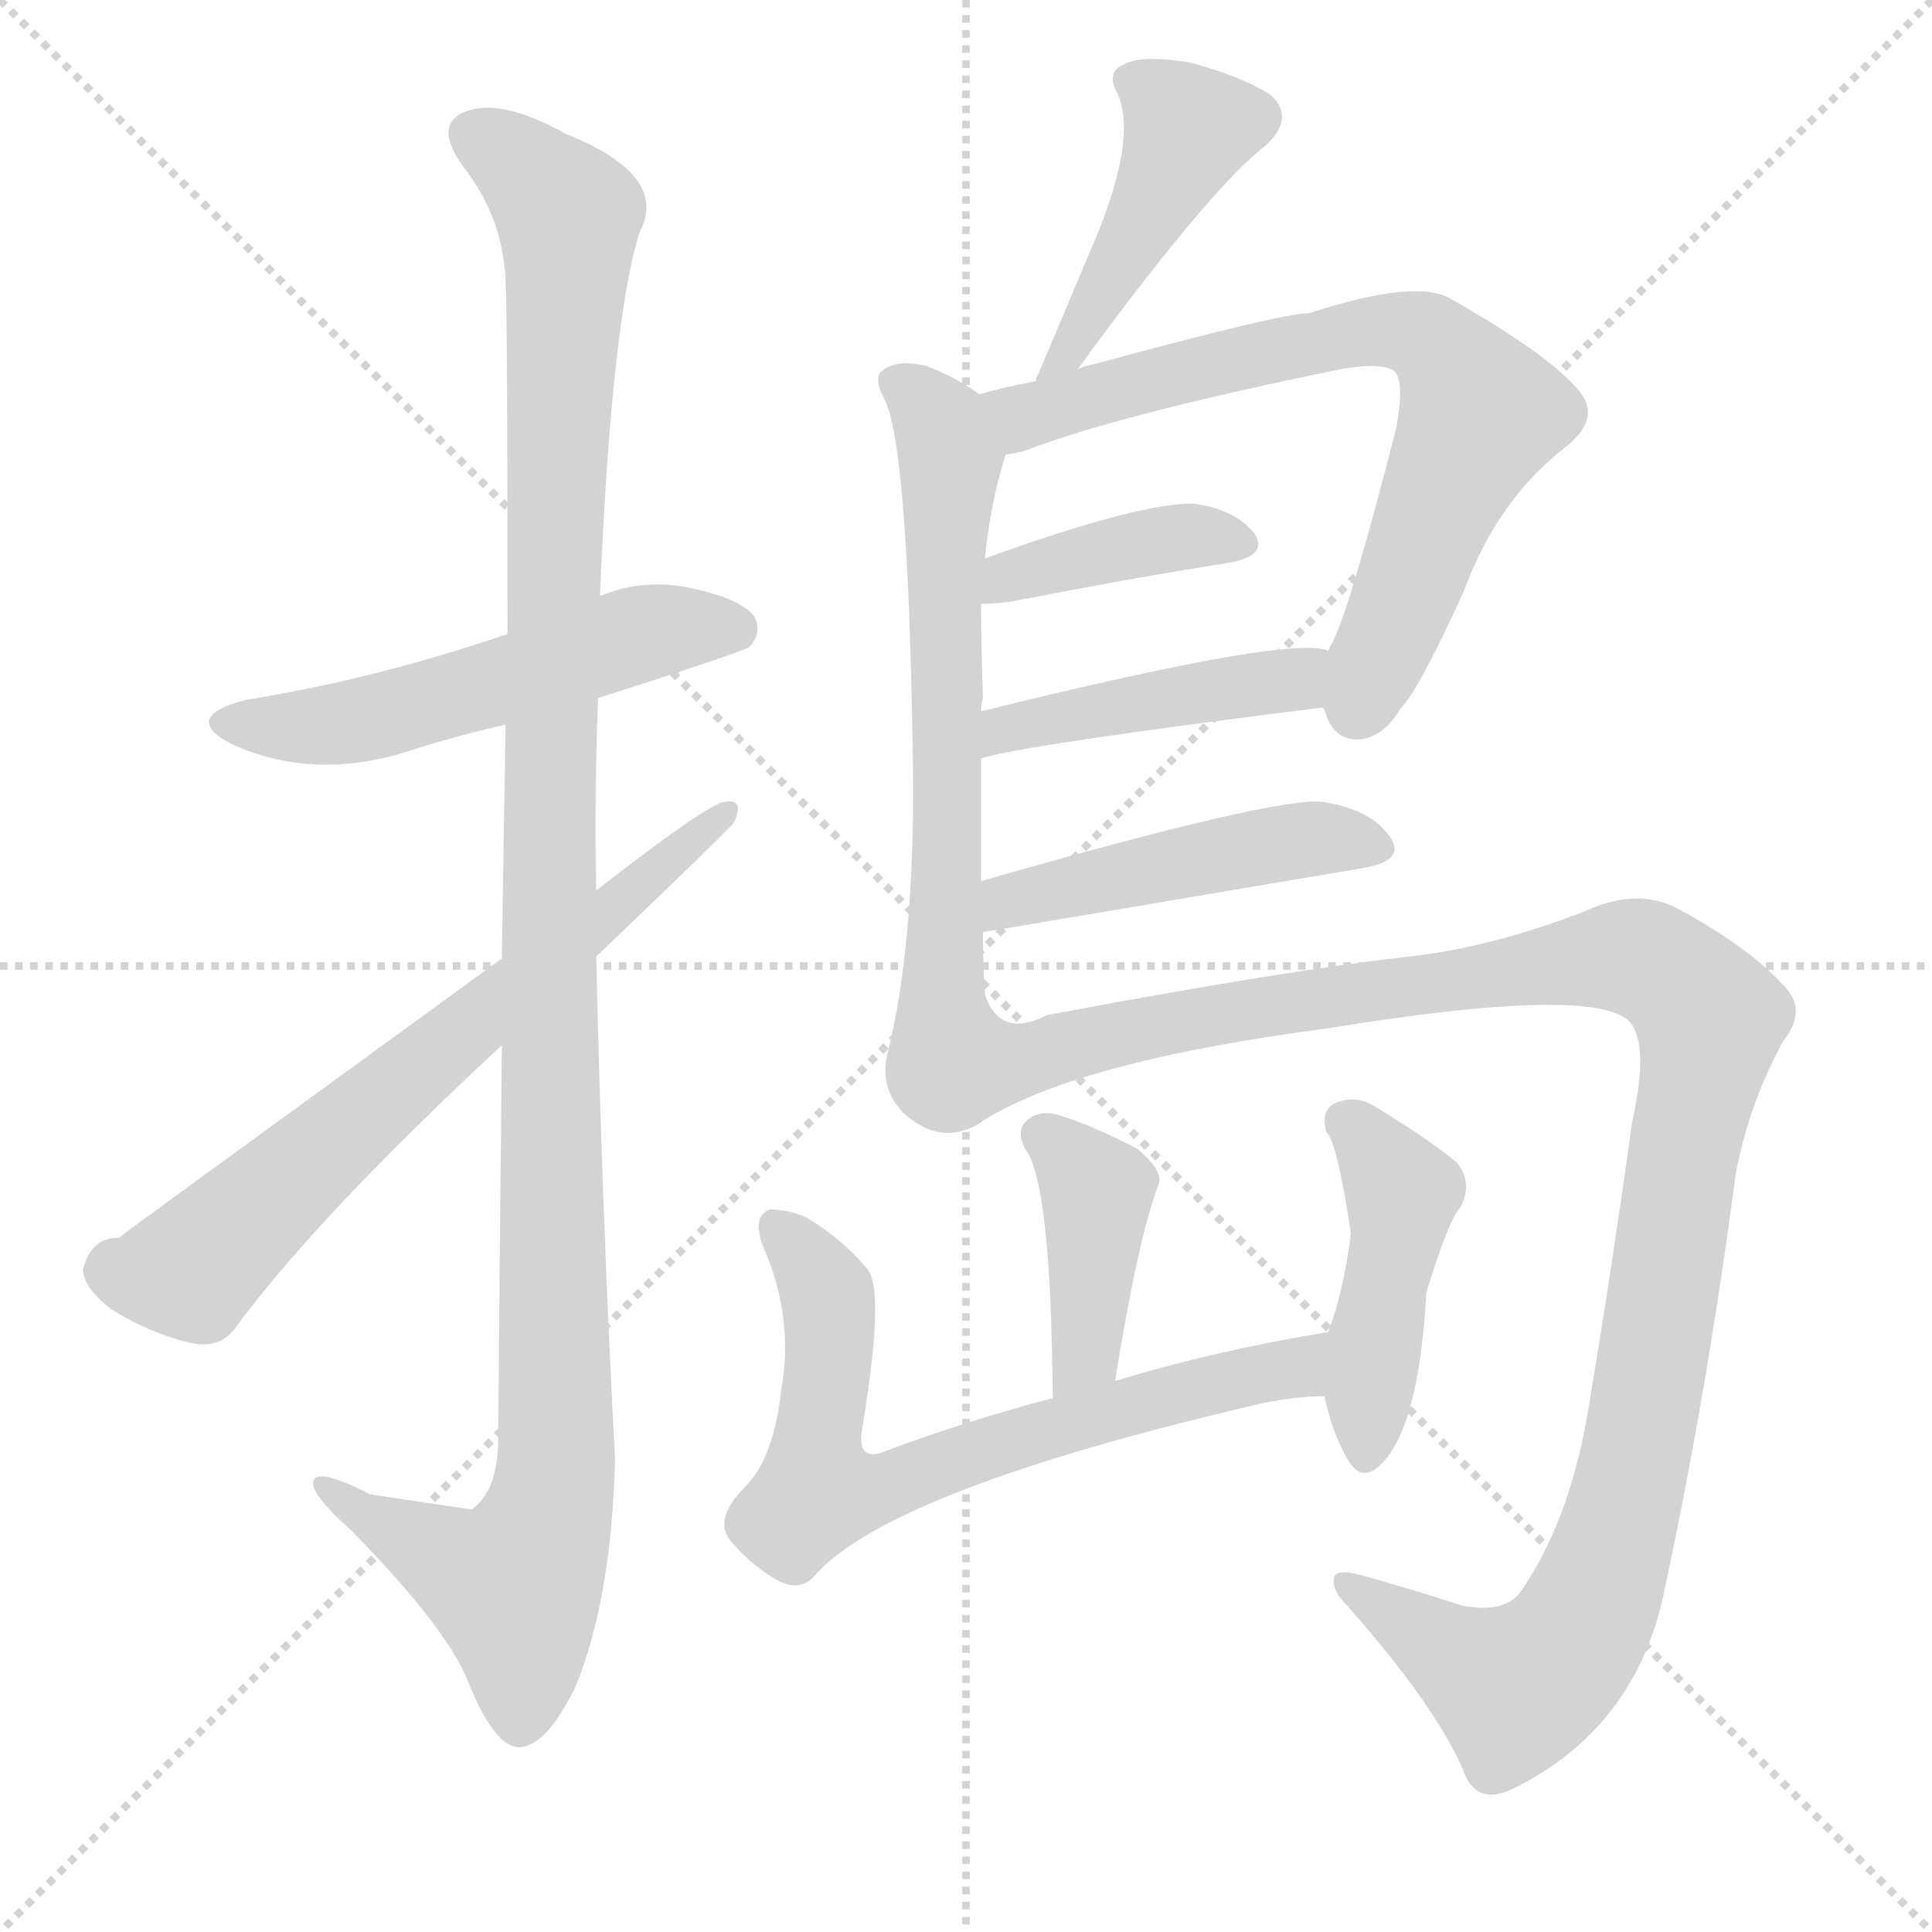 <svg version="1.1" viewBox="0 0 1024 1024" xmlns="http://www.w3.org/2000/svg">
  <g stroke="lightgray" stroke-dasharray="1,1" stroke-width="1" transform="scale(4, 4)">
    <line x1="0" y1="0" x2="256" y2="256"></line>
    <line x1="256" y1="0" x2="0" y2="256"></line>
    <line x1="128" y1="0" x2="128" y2="256"></line>
    <line x1="0" y1="128" x2="256" y2="128"></line>
  </g>
  <g transform="scale(1, -1) translate(0, -900)">
    <style type="text/css">
      
        @keyframes keyframes0 {
          from {
            stroke: blue;
            stroke-dashoffset: 532;
            stroke-width: 128;
          }
          63% {
            animation-timing-function: step-end;
            stroke: blue;
            stroke-dashoffset: 0;
            stroke-width: 128;
          }
          to {
            stroke: black;
            stroke-width: 1024;
          }
        }
        #make-me-a-hanzi-animation-0 {
          animation: keyframes0 0.683s both;
          animation-delay: 0s;
          animation-timing-function: linear;
        }
      
        @keyframes keyframes1 {
          from {
            stroke: blue;
            stroke-dashoffset: 1165;
            stroke-width: 128;
          }
          79% {
            animation-timing-function: step-end;
            stroke: blue;
            stroke-dashoffset: 0;
            stroke-width: 128;
          }
          to {
            stroke: black;
            stroke-width: 1024;
          }
        }
        #make-me-a-hanzi-animation-1 {
          animation: keyframes1 1.198s both;
          animation-delay: 0.683s;
          animation-timing-function: linear;
        }
      
        @keyframes keyframes2 {
          from {
            stroke: blue;
            stroke-dashoffset: 671;
            stroke-width: 128;
          }
          69% {
            animation-timing-function: step-end;
            stroke: blue;
            stroke-dashoffset: 0;
            stroke-width: 128;
          }
          to {
            stroke: black;
            stroke-width: 1024;
          }
        }
        #make-me-a-hanzi-animation-2 {
          animation: keyframes2 0.796s both;
          animation-delay: 1.881s;
          animation-timing-function: linear;
        }
      
        @keyframes keyframes3 {
          from {
            stroke: blue;
            stroke-dashoffset: 439;
            stroke-width: 128;
          }
          59% {
            animation-timing-function: step-end;
            stroke: blue;
            stroke-dashoffset: 0;
            stroke-width: 128;
          }
          to {
            stroke: black;
            stroke-width: 1024;
          }
        }
        #make-me-a-hanzi-animation-3 {
          animation: keyframes3 0.607s both;
          animation-delay: 2.677s;
          animation-timing-function: linear;
        }
      
        @keyframes keyframes4 {
          from {
            stroke: blue;
            stroke-dashoffset: 657;
            stroke-width: 128;
          }
          68% {
            animation-timing-function: step-end;
            stroke: blue;
            stroke-dashoffset: 0;
            stroke-width: 128;
          }
          to {
            stroke: black;
            stroke-width: 1024;
          }
        }
        #make-me-a-hanzi-animation-4 {
          animation: keyframes4 0.785s both;
          animation-delay: 3.284s;
          animation-timing-function: linear;
        }
      
        @keyframes keyframes5 {
          from {
            stroke: blue;
            stroke-dashoffset: 716;
            stroke-width: 128;
          }
          70% {
            animation-timing-function: step-end;
            stroke: blue;
            stroke-dashoffset: 0;
            stroke-width: 128;
          }
          to {
            stroke: black;
            stroke-width: 1024;
          }
        }
        #make-me-a-hanzi-animation-5 {
          animation: keyframes5 0.833s both;
          animation-delay: 4.069s;
          animation-timing-function: linear;
        }
      
        @keyframes keyframes6 {
          from {
            stroke: blue;
            stroke-dashoffset: 393;
            stroke-width: 128;
          }
          56% {
            animation-timing-function: step-end;
            stroke: blue;
            stroke-dashoffset: 0;
            stroke-width: 128;
          }
          to {
            stroke: black;
            stroke-width: 1024;
          }
        }
        #make-me-a-hanzi-animation-6 {
          animation: keyframes6 0.57s both;
          animation-delay: 4.902s;
          animation-timing-function: linear;
        }
      
        @keyframes keyframes7 {
          from {
            stroke: blue;
            stroke-dashoffset: 444;
            stroke-width: 128;
          }
          59% {
            animation-timing-function: step-end;
            stroke: blue;
            stroke-dashoffset: 0;
            stroke-width: 128;
          }
          to {
            stroke: black;
            stroke-width: 1024;
          }
        }
        #make-me-a-hanzi-animation-7 {
          animation: keyframes7 0.611s both;
          animation-delay: 5.472s;
          animation-timing-function: linear;
        }
      
        @keyframes keyframes8 {
          from {
            stroke: blue;
            stroke-dashoffset: 468;
            stroke-width: 128;
          }
          60% {
            animation-timing-function: step-end;
            stroke: blue;
            stroke-dashoffset: 0;
            stroke-width: 128;
          }
          to {
            stroke: black;
            stroke-width: 1024;
          }
        }
        #make-me-a-hanzi-animation-8 {
          animation: keyframes8 0.631s both;
          animation-delay: 6.083s;
          animation-timing-function: linear;
        }
      
        @keyframes keyframes9 {
          from {
            stroke: blue;
            stroke-dashoffset: 1155;
            stroke-width: 128;
          }
          79% {
            animation-timing-function: step-end;
            stroke: blue;
            stroke-dashoffset: 0;
            stroke-width: 128;
          }
          to {
            stroke: black;
            stroke-width: 1024;
          }
        }
        #make-me-a-hanzi-animation-9 {
          animation: keyframes9 1.19s both;
          animation-delay: 6.714s;
          animation-timing-function: linear;
        }
      
        @keyframes keyframes10 {
          from {
            stroke: blue;
            stroke-dashoffset: 401;
            stroke-width: 128;
          }
          57% {
            animation-timing-function: step-end;
            stroke: blue;
            stroke-dashoffset: 0;
            stroke-width: 128;
          }
          to {
            stroke: black;
            stroke-width: 1024;
          }
        }
        #make-me-a-hanzi-animation-10 {
          animation: keyframes10 0.576s both;
          animation-delay: 7.904s;
          animation-timing-function: linear;
        }
      
        @keyframes keyframes11 {
          from {
            stroke: blue;
            stroke-dashoffset: 686;
            stroke-width: 128;
          }
          69% {
            animation-timing-function: step-end;
            stroke: blue;
            stroke-dashoffset: 0;
            stroke-width: 128;
          }
          to {
            stroke: black;
            stroke-width: 1024;
          }
        }
        #make-me-a-hanzi-animation-11 {
          animation: keyframes11 0.808s both;
          animation-delay: 8.48s;
          animation-timing-function: linear;
        }
      
        @keyframes keyframes12 {
          from {
            stroke: blue;
            stroke-dashoffset: 443;
            stroke-width: 128;
          }
          59% {
            animation-timing-function: step-end;
            stroke: blue;
            stroke-dashoffset: 0;
            stroke-width: 128;
          }
          to {
            stroke: black;
            stroke-width: 1024;
          }
        }
        #make-me-a-hanzi-animation-12 {
          animation: keyframes12 0.611s both;
          animation-delay: 9.288s;
          animation-timing-function: linear;
        }
      
    </style>
    
      <path d="M 317 530 Q 392 554 397 557 Q 404 564 400 573 Q 393 583 363 589 Q 339 593 318 584 L 269 564 Q 199 540 130 529 Q 96 520 122 506 Q 167 485 220 503 Q 242 510 268 516 L 317 530 Z" fill="lightgray"></path>
    
      <path d="M 266 346 Q 265 252 264 134 Q 263 109 250 100 Q 249 100 196 108 Q 165 124 166 113 Q 167 106 186 89 Q 237 37 248 9 Q 261 -24 274 -26 Q 289 -27 305 6 Q 324 52 326 126 Q 319 259 316 393 L 316 428 Q 315 480 317 530 L 318 584 Q 324 729 339 777 Q 355 807 300 829 Q 266 848 247 841 Q 229 834 246 811 Q 267 784 268 750 Q 269 731 269 564 L 268 516 Q 267 461 266 392 L 266 346 Z" fill="lightgray"></path>
    
      <path d="M 266 392 Q 68 248 63 244 Q 48 244 44 227 Q 44 218 59 206 Q 80 193 102 188 Q 118 185 126 198 Q 171 258 266 346 L 316 393 Q 385 459 389 464 Q 395 477 384 475 Q 375 474 316 428 L 266 392 Z" fill="lightgray"></path>
    
      <path d="M 571 704 Q 641 800 671 823 Q 687 838 673 850 Q 657 860 630 867 Q 605 871 596 866 Q 586 862 592 851 Q 604 826 577 765 Q 564 734 550 701 Q 549 700 549 698 C 538 670 553 680 571 704 Z" fill="lightgray"></path>
    
      <path d="M 520 433 Q 520 466 520 498 L 520 523 Q 520 527 521 530 Q 520 557 520 580 L 522 604 Q 525 634 533 659 C 539 678 539 678 519 691 Q 507 700 491 706 Q 475 710 467 703 Q 463 699 469 688 Q 482 661 484 483 Q 484 398 471 344 Q 465 323 480 309 Q 499 293 518 304 C 525 307 523 343 522 373 Q 521 389 521 406 L 520 433 Z" fill="lightgray"></path>
    
      <path d="M 701 525 L 702 524 Q 706 508 720 508 Q 733 509 742 524 Q 752 534 776 587 Q 794 636 831 664 Q 850 680 835 695 Q 819 713 770 741 Q 752 753 694 734 Q 679 734 580 707 Q 574 706 571 704 L 549 698 Q 533 695 519 691 C 490 684 504 651 533 659 Q 539 660 543 661 Q 592 680 709 704 Q 730 708 738 704 Q 745 700 740 673 Q 716 579 706 559 Q 705 558 704 555 C 695 535 695 535 701 525 Z" fill="lightgray"></path>
    
      <path d="M 520 580 Q 527 580 535 581 Q 602 594 653 602 Q 672 606 665 617 Q 655 630 633 633 Q 605 634 522 604 C 494 594 490 579 520 580 Z" fill="lightgray"></path>
    
      <path d="M 520 498 Q 541 505 701 525 C 731 529 733 548 704 555 Q 686 564 520 523 C 491 516 491 490 520 498 Z" fill="lightgray"></path>
    
      <path d="M 521 406 Q 522 406 723 440 Q 745 444 737 456 Q 727 471 701 475 Q 677 478 520 433 C 491 425 491 401 521 406 Z" fill="lightgray"></path>
    
      <path d="M 518 304 Q 567 337 704 355 Q 839 377 862 360 Q 875 350 865 305 Q 855 232 842 154 Q 832 93 805 55 Q 796 45 775 49 Q 747 58 722 65 Q 707 69 707 63 Q 706 57 714 49 Q 760 -3 775 -37 Q 782 -58 802 -48 Q 869 -15 883 61 Q 905 164 920 278 Q 927 315 945 348 Q 958 364 946 377 Q 927 398 890 418 Q 868 430 840 417 Q 791 398 747 393 Q 683 386 555 362 Q 530 349 522 373 C 498 390 492 290 518 304 Z" fill="lightgray"></path>
    
      <path d="M 591 168 Q 603 243 614 272 Q 617 279 603 291 Q 578 304 561 309 Q 551 312 544 306 Q 538 300 544 290 Q 557 272 558 159 C 558 129 586 138 591 168 Z" fill="lightgray"></path>
    
      <path d="M 704 194 Q 643 184 591 168 L 558 159 Q 509 146 467 130 Q 454 126 457 143 Q 469 215 460 227 Q 447 243 427 255 Q 417 259 408 259 Q 398 255 405 238 Q 421 201 414 163 Q 410 127 395 112 Q 379 96 386 85 Q 396 72 411 63 Q 423 56 431 64 Q 470 110 668 156 Q 687 160 702 160 C 732 162 734 199 704 194 Z" fill="lightgray"></path>
    
      <path d="M 702 160 Q 706 141 714 127 Q 721 114 731 123 Q 752 142 756 215 Q 768 254 774 260 Q 781 273 772 284 Q 756 297 728 314 Q 718 320 707 315 Q 700 311 703 300 Q 709 294 716 246 Q 712 215 704 194 C 698 177 698 177 702 160 Z" fill="lightgray"></path>
    
    
      <clipPath id="make-me-a-hanzi-clip-0">
        <path d="M 317 530 Q 392 554 397 557 Q 404 564 400 573 Q 393 583 363 589 Q 339 593 318 584 L 269 564 Q 199 540 130 529 Q 96 520 122 506 Q 167 485 220 503 Q 242 510 268 516 L 317 530 Z"></path>
      </clipPath>
      <path clip-path="url(#make-me-a-hanzi-clip-0)" d="M 123 518 L 182 516 L 353 567 L 391 565" fill="none" id="make-me-a-hanzi-animation-0" stroke-dasharray="404 808" stroke-linecap="round"></path>
    
      <clipPath id="make-me-a-hanzi-clip-1">
        <path d="M 266 346 Q 265 252 264 134 Q 263 109 250 100 Q 249 100 196 108 Q 165 124 166 113 Q 167 106 186 89 Q 237 37 248 9 Q 261 -24 274 -26 Q 289 -27 305 6 Q 324 52 326 126 Q 319 259 316 393 L 316 428 Q 315 480 317 530 L 318 584 Q 324 729 339 777 Q 355 807 300 829 Q 266 848 247 841 Q 229 834 246 811 Q 267 784 268 750 Q 269 731 269 564 L 268 516 Q 267 461 266 392 L 266 346 Z"></path>
      </clipPath>
      <path clip-path="url(#make-me-a-hanzi-clip-1)" d="M 254 826 L 270 818 L 301 783 L 290 417 L 294 118 L 273 59 L 184 102 L 183 109 L 172 110" fill="none" id="make-me-a-hanzi-animation-1" stroke-dasharray="1037 2074" stroke-linecap="round"></path>
    
      <clipPath id="make-me-a-hanzi-clip-2">
        <path d="M 266 392 Q 68 248 63 244 Q 48 244 44 227 Q 44 218 59 206 Q 80 193 102 188 Q 118 185 126 198 Q 171 258 266 346 L 316 393 Q 385 459 389 464 Q 395 477 384 475 Q 375 474 316 428 L 266 392 Z"></path>
      </clipPath>
      <path clip-path="url(#make-me-a-hanzi-clip-2)" d="M 59 227 L 101 226 L 220 335 L 384 468" fill="none" id="make-me-a-hanzi-animation-2" stroke-dasharray="543 1086" stroke-linecap="round"></path>
    
      <clipPath id="make-me-a-hanzi-clip-3">
        <path d="M 571 704 Q 641 800 671 823 Q 687 838 673 850 Q 657 860 630 867 Q 605 871 596 866 Q 586 862 592 851 Q 604 826 577 765 Q 564 734 550 701 Q 549 700 549 698 C 538 670 553 680 571 704 Z"></path>
      </clipPath>
      <path clip-path="url(#make-me-a-hanzi-clip-3)" d="M 603 856 L 629 830 L 582 738 L 564 710 L 555 707" fill="none" id="make-me-a-hanzi-animation-3" stroke-dasharray="311 622" stroke-linecap="round"></path>
    
      <clipPath id="make-me-a-hanzi-clip-4">
        <path d="M 520 433 Q 520 466 520 498 L 520 523 Q 520 527 521 530 Q 520 557 520 580 L 522 604 Q 525 634 533 659 C 539 678 539 678 519 691 Q 507 700 491 706 Q 475 710 467 703 Q 463 699 469 688 Q 482 661 484 483 Q 484 398 471 344 Q 465 323 480 309 Q 499 293 518 304 C 525 307 523 343 522 373 Q 521 389 521 406 L 520 433 Z"></path>
      </clipPath>
      <path clip-path="url(#make-me-a-hanzi-clip-4)" d="M 476 697 L 499 675 L 503 654 L 502 412 L 494 334 L 508 311" fill="none" id="make-me-a-hanzi-animation-4" stroke-dasharray="529 1058" stroke-linecap="round"></path>
    
      <clipPath id="make-me-a-hanzi-clip-5">
        <path d="M 701 525 L 702 524 Q 706 508 720 508 Q 733 509 742 524 Q 752 534 776 587 Q 794 636 831 664 Q 850 680 835 695 Q 819 713 770 741 Q 752 753 694 734 Q 679 734 580 707 Q 574 706 571 704 L 549 698 Q 533 695 519 691 C 490 684 504 651 533 659 Q 539 660 543 661 Q 592 680 709 704 Q 730 708 738 704 Q 745 700 740 673 Q 716 579 706 559 Q 705 558 704 555 C 695 535 695 535 701 525 Z"></path>
      </clipPath>
      <path clip-path="url(#make-me-a-hanzi-clip-5)" d="M 527 688 L 553 681 L 595 697 L 709 723 L 728 726 L 757 720 L 778 696 L 783 678 L 722 531 L 709 532" fill="none" id="make-me-a-hanzi-animation-5" stroke-dasharray="588 1176" stroke-linecap="round"></path>
    
      <clipPath id="make-me-a-hanzi-clip-6">
        <path d="M 520 580 Q 527 580 535 581 Q 602 594 653 602 Q 672 606 665 617 Q 655 630 633 633 Q 605 634 522 604 C 494 594 490 579 520 580 Z"></path>
      </clipPath>
      <path clip-path="url(#make-me-a-hanzi-clip-6)" d="M 527 585 L 536 597 L 613 614 L 656 612" fill="none" id="make-me-a-hanzi-animation-6" stroke-dasharray="265 530" stroke-linecap="round"></path>
    
      <clipPath id="make-me-a-hanzi-clip-7">
        <path d="M 520 498 Q 541 505 701 525 C 731 529 733 548 704 555 Q 686 564 520 523 C 491 516 491 490 520 498 Z"></path>
      </clipPath>
      <path clip-path="url(#make-me-a-hanzi-clip-7)" d="M 521 504 L 535 518 L 639 531 L 700 548" fill="none" id="make-me-a-hanzi-animation-7" stroke-dasharray="316 632" stroke-linecap="round"></path>
    
      <clipPath id="make-me-a-hanzi-clip-8">
        <path d="M 521 406 Q 522 406 723 440 Q 745 444 737 456 Q 727 471 701 475 Q 677 478 520 433 C 491 425 491 401 521 406 Z"></path>
      </clipPath>
      <path clip-path="url(#make-me-a-hanzi-clip-8)" d="M 523 413 L 536 426 L 640 446 L 694 455 L 727 450" fill="none" id="make-me-a-hanzi-animation-8" stroke-dasharray="340 680" stroke-linecap="round"></path>
    
      <clipPath id="make-me-a-hanzi-clip-9">
        <path d="M 518 304 Q 567 337 704 355 Q 839 377 862 360 Q 875 350 865 305 Q 855 232 842 154 Q 832 93 805 55 Q 796 45 775 49 Q 747 58 722 65 Q 707 69 707 63 Q 706 57 714 49 Q 760 -3 775 -37 Q 782 -58 802 -48 Q 869 -15 883 61 Q 905 164 920 278 Q 927 315 945 348 Q 958 364 946 377 Q 927 398 890 418 Q 868 430 840 417 Q 791 398 747 393 Q 683 386 555 362 Q 530 349 522 373 C 498 390 492 290 518 304 Z"></path>
      </clipPath>
      <path clip-path="url(#make-me-a-hanzi-clip-9)" d="M 524 366 L 539 337 L 638 362 L 864 393 L 881 386 L 907 359 L 865 119 L 832 27 L 803 5 L 715 58" fill="none" id="make-me-a-hanzi-animation-9" stroke-dasharray="1027 2054" stroke-linecap="round"></path>
    
      <clipPath id="make-me-a-hanzi-clip-10">
        <path d="M 591 168 Q 603 243 614 272 Q 617 279 603 291 Q 578 304 561 309 Q 551 312 544 306 Q 538 300 544 290 Q 557 272 558 159 C 558 129 586 138 591 168 Z"></path>
      </clipPath>
      <path clip-path="url(#make-me-a-hanzi-clip-10)" d="M 553 298 L 572 282 L 581 265 L 576 183 L 561 171" fill="none" id="make-me-a-hanzi-animation-10" stroke-dasharray="273 546" stroke-linecap="round"></path>
    
      <clipPath id="make-me-a-hanzi-clip-11">
        <path d="M 704 194 Q 643 184 591 168 L 558 159 Q 509 146 467 130 Q 454 126 457 143 Q 469 215 460 227 Q 447 243 427 255 Q 417 259 408 259 Q 398 255 405 238 Q 421 201 414 163 Q 410 127 395 112 Q 379 96 386 85 Q 396 72 411 63 Q 423 56 431 64 Q 470 110 668 156 Q 687 160 702 160 C 732 162 734 199 704 194 Z"></path>
      </clipPath>
      <path clip-path="url(#make-me-a-hanzi-clip-11)" d="M 412 250 L 438 216 L 433 109 L 469 111 L 554 143 L 684 175 L 697 189" fill="none" id="make-me-a-hanzi-animation-11" stroke-dasharray="558 1116" stroke-linecap="round"></path>
    
      <clipPath id="make-me-a-hanzi-clip-12">
        <path d="M 702 160 Q 706 141 714 127 Q 721 114 731 123 Q 752 142 756 215 Q 768 254 774 260 Q 781 273 772 284 Q 756 297 728 314 Q 718 320 707 315 Q 700 311 703 300 Q 709 294 716 246 Q 712 215 704 194 C 698 177 698 177 702 160 Z"></path>
      </clipPath>
      <path clip-path="url(#make-me-a-hanzi-clip-12)" d="M 715 305 L 743 268 L 723 129" fill="none" id="make-me-a-hanzi-animation-12" stroke-dasharray="315 630" stroke-linecap="round"></path>
    
  </g>
</svg>